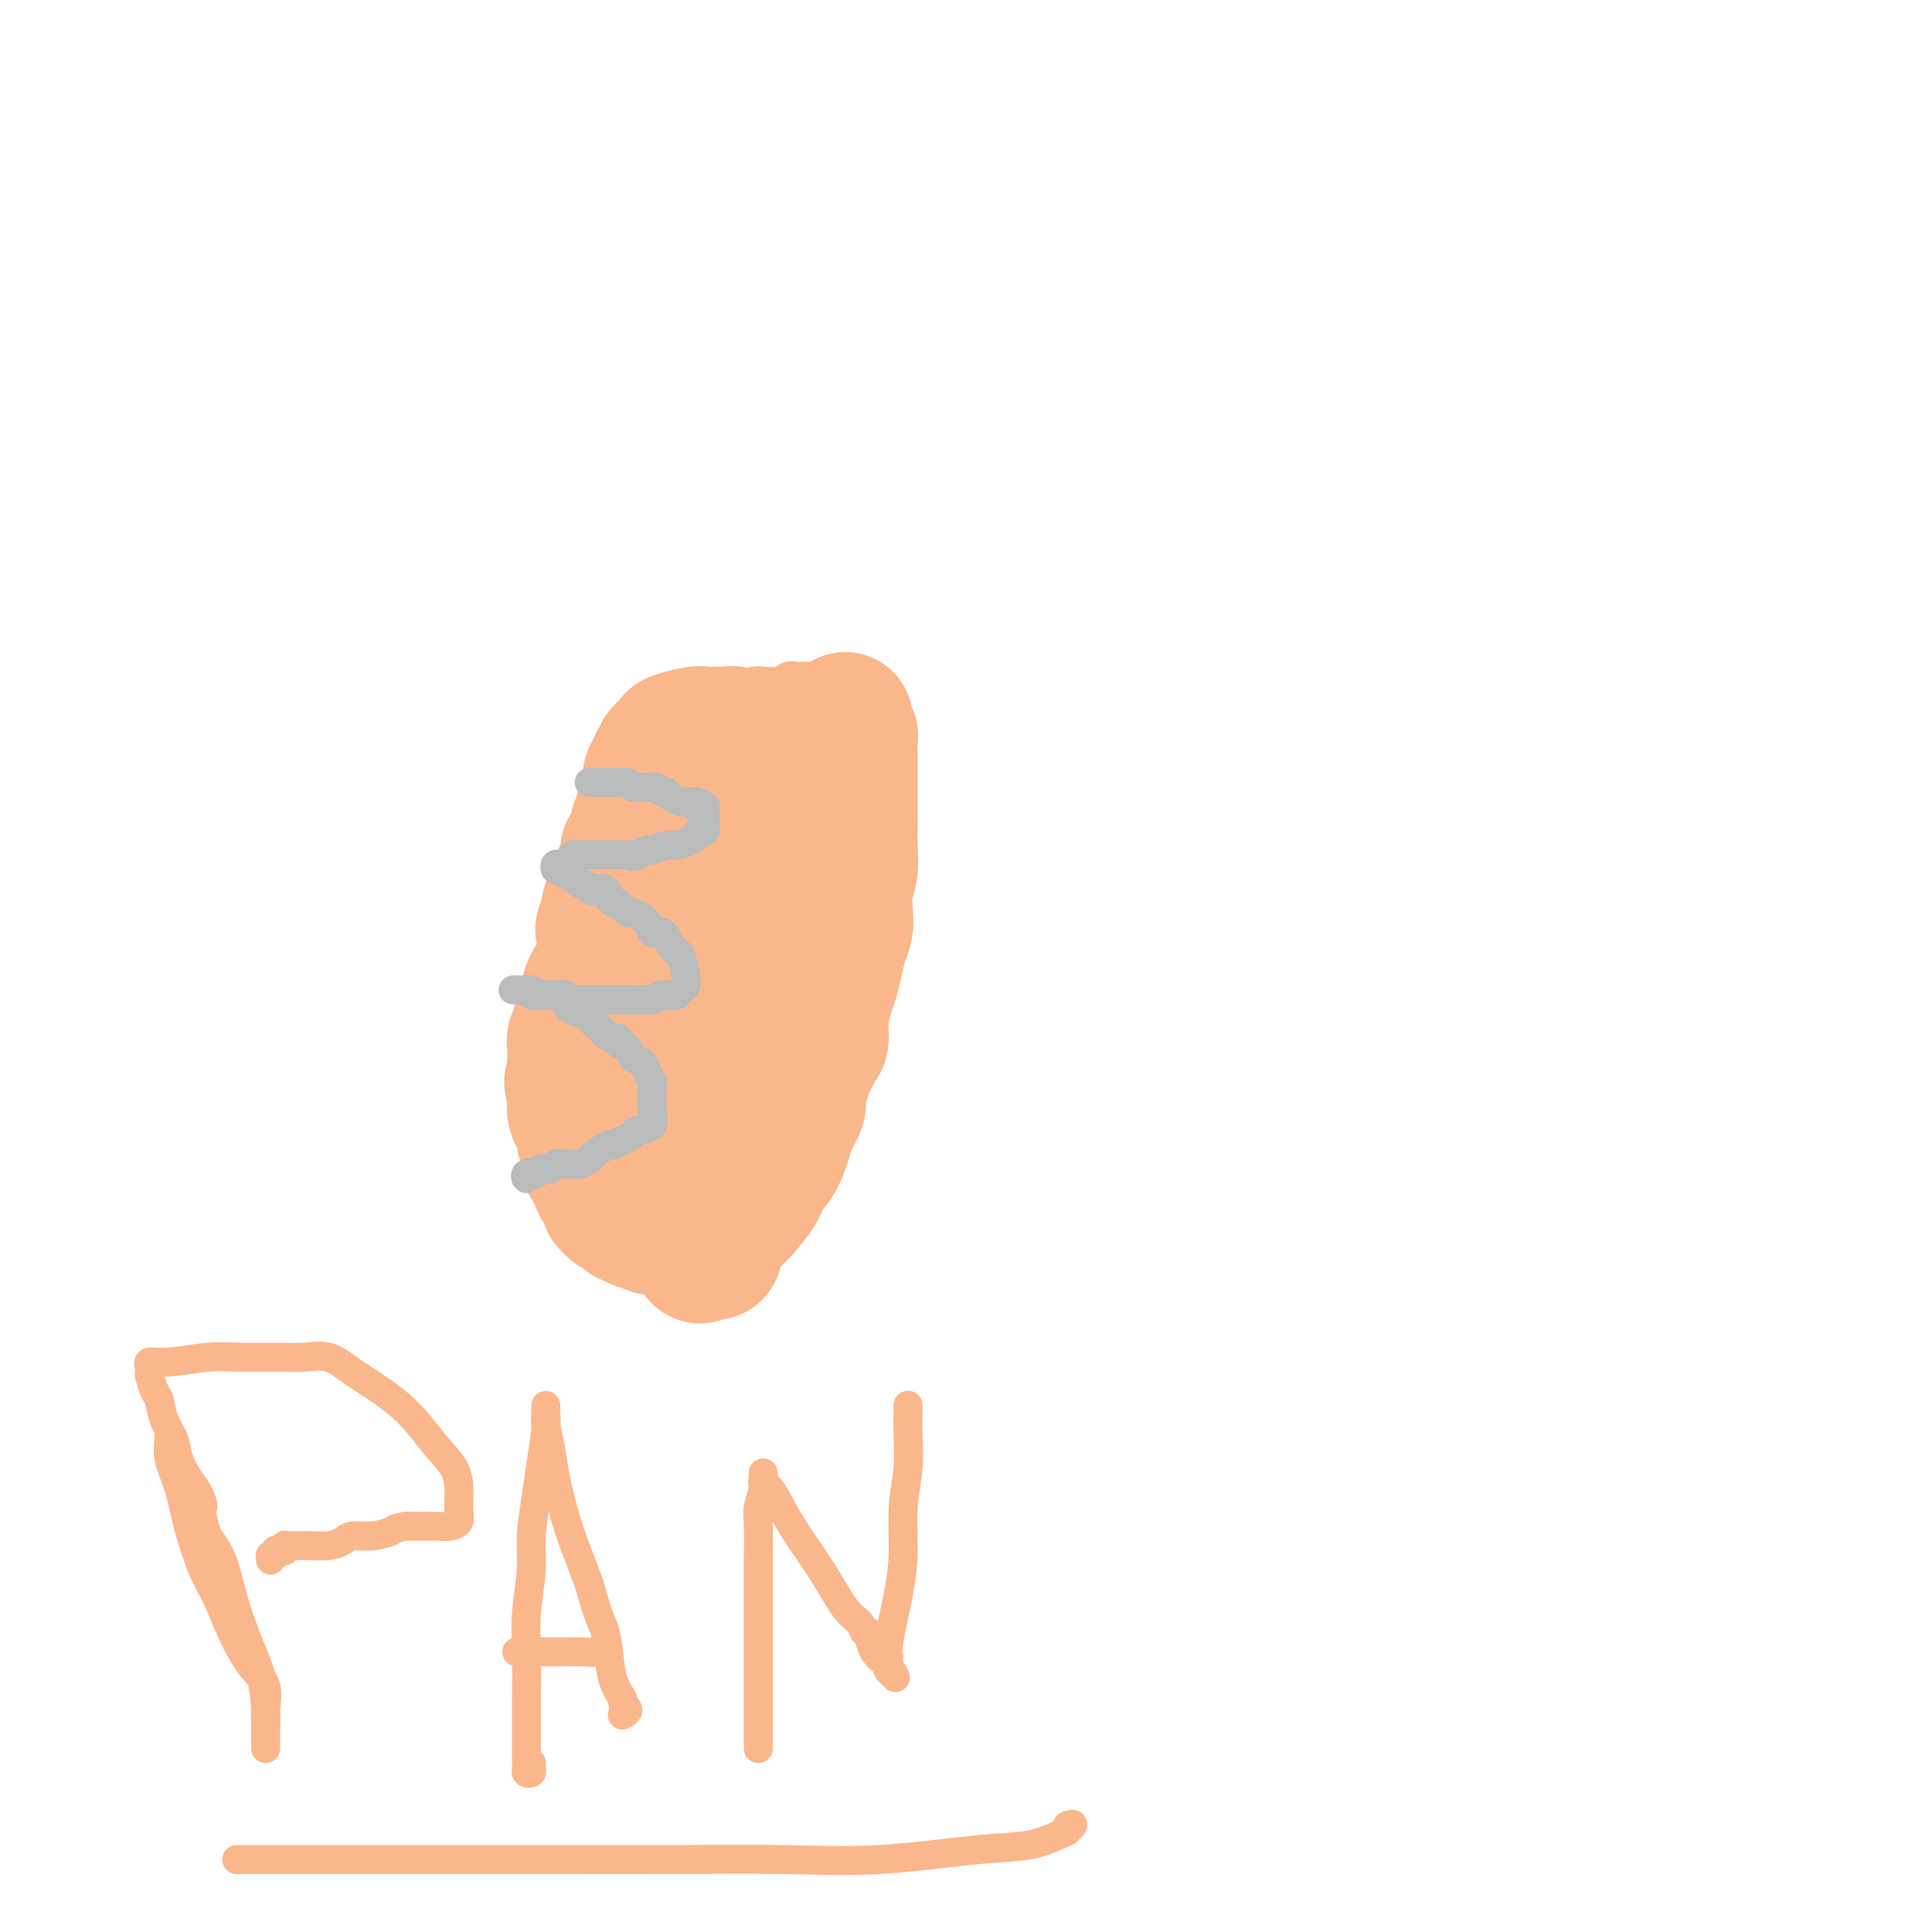 <svg viewBox='0 0 400 400' version='1.1' xmlns='http://www.w3.org/2000/svg' xmlns:xlink='http://www.w3.org/1999/xlink'><g fill='none' stroke='#FBB78C' stroke-width='4' stroke-linecap='round' stroke-linejoin='round'><path d='M119,219c-0.000,-0.331 -0.000,-0.662 0,-1c0.000,-0.338 0.000,-0.682 0,-1c-0.000,-0.318 -0.000,-0.610 0,-1c0.000,-0.390 0.000,-0.878 0,-1c-0.000,-0.122 -0.000,0.122 0,0c0.000,-0.122 0.000,-0.610 0,-1c-0.000,-0.390 -0.000,-0.681 0,-1c0.000,-0.319 0.000,-0.667 0,-1c-0.000,-0.333 -0.000,-0.653 0,-1c0.000,-0.347 0.000,-0.722 0,-1c-0.000,-0.278 -0.000,-0.460 0,-1c0.000,-0.540 0.000,-1.439 0,-2c-0.000,-0.561 -0.000,-0.783 0,-1c0.000,-0.217 0.000,-0.429 0,-1c-0.000,-0.571 -0.001,-1.500 0,-2c0.001,-0.500 0.003,-0.570 0,-1c-0.003,-0.430 -0.011,-1.218 0,-2c0.011,-0.782 0.041,-1.557 0,-2c-0.041,-0.443 -0.155,-0.555 0,-1c0.155,-0.445 0.577,-1.222 1,-2'/><path d='M120,195c0.152,-4.135 0.030,-2.474 0,-2c-0.030,0.474 0.030,-0.239 0,-1c-0.030,-0.761 -0.152,-1.570 0,-2c0.152,-0.430 0.577,-0.482 1,-1c0.423,-0.518 0.844,-1.501 1,-2c0.156,-0.499 0.046,-0.515 0,-1c-0.046,-0.485 -0.027,-1.438 0,-2c0.027,-0.562 0.064,-0.732 0,-1c-0.064,-0.268 -0.228,-0.634 0,-1c0.228,-0.366 0.848,-0.732 1,-1c0.152,-0.268 -0.166,-0.438 0,-1c0.166,-0.562 0.815,-1.516 1,-2c0.185,-0.484 -0.094,-0.498 0,-1c0.094,-0.502 0.560,-1.492 1,-2c0.440,-0.508 0.853,-0.535 1,-1c0.147,-0.465 0.027,-1.368 0,-2c-0.027,-0.632 0.038,-0.993 0,-1c-0.038,-0.007 -0.179,0.339 0,0c0.179,-0.339 0.677,-1.365 1,-2c0.323,-0.635 0.471,-0.881 1,-2c0.529,-1.119 1.438,-3.113 2,-4c0.562,-0.887 0.776,-0.669 1,-1c0.224,-0.331 0.459,-1.211 1,-2c0.541,-0.789 1.388,-1.488 2,-2c0.612,-0.512 0.990,-0.836 1,-1c0.010,-0.164 -0.348,-0.167 0,-1c0.348,-0.833 1.403,-2.497 2,-3c0.597,-0.503 0.737,0.154 1,0c0.263,-0.154 0.648,-1.118 1,-2c0.352,-0.882 0.672,-1.680 1,-2c0.328,-0.320 0.664,-0.160 1,0'/><path d='M141,149c2.705,-3.813 1.968,-2.346 2,-2c0.032,0.346 0.834,-0.429 1,-1c0.166,-0.571 -0.304,-0.940 0,-1c0.304,-0.060 1.382,0.188 2,0c0.618,-0.188 0.774,-0.810 1,-1c0.226,-0.190 0.521,0.054 1,0c0.479,-0.054 1.143,-0.406 2,-1c0.857,-0.594 1.906,-1.431 3,-2c1.094,-0.569 2.233,-0.870 3,-1c0.767,-0.130 1.161,-0.087 2,0c0.839,0.087 2.123,0.220 3,0c0.877,-0.220 1.348,-0.791 2,-1c0.652,-0.209 1.484,-0.056 2,0c0.516,0.056 0.716,0.015 1,0c0.284,-0.015 0.652,-0.005 1,0c0.348,0.005 0.674,0.006 1,0c0.326,-0.006 0.651,-0.017 1,0c0.349,0.017 0.724,0.064 1,0c0.276,-0.064 0.455,-0.238 1,0c0.545,0.238 1.455,0.890 2,1c0.545,0.110 0.723,-0.321 1,0c0.277,0.321 0.652,1.396 1,2c0.348,0.604 0.668,0.739 1,1c0.332,0.261 0.677,0.647 1,1c0.323,0.353 0.623,0.672 1,1c0.377,0.328 0.832,0.664 1,1c0.168,0.336 0.048,0.673 0,1c-0.048,0.327 -0.023,0.644 0,1c0.023,0.356 0.045,0.750 0,1c-0.045,0.250 -0.156,0.357 0,1c0.156,0.643 0.578,1.821 1,3'/><path d='M180,153c0.321,1.570 0.125,1.494 0,2c-0.125,0.506 -0.177,1.594 0,2c0.177,0.406 0.583,0.129 1,1c0.417,0.871 0.844,2.889 1,4c0.156,1.111 0.042,1.313 0,2c-0.042,0.687 -0.011,1.857 0,3c0.011,1.143 0.003,2.259 0,3c-0.003,0.741 -0.001,1.106 0,2c0.001,0.894 0.000,2.319 0,3c-0.000,0.681 -0.000,0.620 0,1c0.000,0.380 0.000,1.200 0,2c-0.000,0.800 -0.000,1.579 0,2c0.000,0.421 0.001,0.484 0,1c-0.001,0.516 -0.004,1.484 0,2c0.004,0.516 0.016,0.579 0,1c-0.016,0.421 -0.061,1.201 0,2c0.061,0.799 0.228,1.618 0,2c-0.228,0.382 -0.849,0.329 -1,1c-0.151,0.671 0.170,2.067 0,3c-0.170,0.933 -0.831,1.403 -1,2c-0.169,0.597 0.153,1.319 0,2c-0.153,0.681 -0.781,1.320 -1,2c-0.219,0.680 -0.030,1.403 0,2c0.030,0.597 -0.100,1.070 0,2c0.100,0.930 0.429,2.318 0,3c-0.429,0.682 -1.617,0.658 -2,1c-0.383,0.342 0.038,1.050 0,2c-0.038,0.950 -0.536,2.141 -1,3c-0.464,0.859 -0.894,1.385 -1,2c-0.106,0.615 0.113,1.319 0,2c-0.113,0.681 -0.556,1.341 -1,2'/><path d='M174,217c-1.205,4.926 -0.216,2.741 0,2c0.216,-0.741 -0.341,-0.039 -1,1c-0.659,1.039 -1.419,2.414 -2,3c-0.581,0.586 -0.982,0.383 -1,1c-0.018,0.617 0.346,2.052 0,3c-0.346,0.948 -1.401,1.408 -2,2c-0.599,0.592 -0.742,1.318 -1,2c-0.258,0.682 -0.633,1.322 -1,2c-0.367,0.678 -0.727,1.394 -1,2c-0.273,0.606 -0.458,1.103 -1,2c-0.542,0.897 -1.441,2.195 -2,3c-0.559,0.805 -0.777,1.119 -1,2c-0.223,0.881 -0.450,2.331 -1,3c-0.550,0.669 -1.422,0.557 -2,1c-0.578,0.443 -0.862,1.442 -1,2c-0.138,0.558 -0.131,0.674 0,1c0.131,0.326 0.386,0.861 0,1c-0.386,0.139 -1.413,-0.118 -2,0c-0.587,0.118 -0.735,0.610 -1,1c-0.265,0.390 -0.648,0.679 -1,1c-0.352,0.321 -0.673,0.673 -1,1c-0.327,0.327 -0.661,0.627 -1,1c-0.339,0.373 -0.685,0.817 -1,1c-0.315,0.183 -0.600,0.106 -1,0c-0.400,-0.106 -0.913,-0.240 -1,0c-0.087,0.240 0.254,0.852 0,1c-0.254,0.148 -1.104,-0.170 -2,0c-0.896,0.170 -1.838,0.829 -2,1c-0.162,0.171 0.456,-0.146 0,0c-0.456,0.146 -1.988,0.756 -3,1c-1.012,0.244 -1.506,0.122 -2,0'/><path d='M139,258c-1.979,0.845 -0.925,0.959 -1,1c-0.075,0.041 -1.277,0.011 -2,0c-0.723,-0.011 -0.967,-0.003 -1,0c-0.033,0.003 0.146,0.001 0,0c-0.146,-0.001 -0.618,0.001 -1,0c-0.382,-0.001 -0.675,-0.003 -1,0c-0.325,0.003 -0.682,0.013 -1,0c-0.318,-0.013 -0.596,-0.050 -1,0c-0.404,0.050 -0.935,0.185 -1,0c-0.065,-0.185 0.336,-0.690 0,-1c-0.336,-0.310 -1.409,-0.426 -2,-1c-0.591,-0.574 -0.701,-1.607 -1,-2c-0.299,-0.393 -0.787,-0.146 -1,0c-0.213,0.146 -0.151,0.192 0,0c0.151,-0.192 0.391,-0.621 0,-1c-0.391,-0.379 -1.414,-0.708 -2,-1c-0.586,-0.292 -0.735,-0.548 -1,-1c-0.265,-0.452 -0.645,-1.099 -1,-2c-0.355,-0.901 -0.684,-2.055 -1,-3c-0.316,-0.945 -0.620,-1.681 -1,-2c-0.380,-0.319 -0.838,-0.222 -1,-1c-0.162,-0.778 -0.029,-2.432 0,-3c0.029,-0.568 -0.045,-0.049 0,0c0.045,0.049 0.208,-0.372 0,-1c-0.208,-0.628 -0.788,-1.464 -1,-2c-0.212,-0.536 -0.057,-0.773 0,-1c0.057,-0.227 0.015,-0.446 0,-1c-0.015,-0.554 -0.004,-1.444 0,-2c0.004,-0.556 0.002,-0.778 0,-1'/><path d='M118,233c-1.155,-3.267 -1.041,-1.435 -1,-1c0.041,0.435 0.011,-0.526 0,-1c-0.011,-0.474 -0.003,-0.460 0,-1c0.003,-0.540 0.001,-1.635 0,-2c-0.001,-0.365 -0.000,0.000 0,0c0.000,-0.000 0.000,-0.366 0,-1c-0.000,-0.634 -0.000,-1.536 0,-2c0.000,-0.464 0.000,-0.491 0,-1c-0.000,-0.509 0.000,-1.500 0,-2c-0.000,-0.500 -0.000,-0.508 0,-1c0.000,-0.492 0.000,-1.469 0,-2c-0.000,-0.531 -0.000,-0.615 0,-1c0.000,-0.385 0.001,-1.072 0,-2c-0.001,-0.928 -0.004,-2.098 0,-3c0.004,-0.902 0.015,-1.537 0,-2c-0.015,-0.463 -0.057,-0.754 0,-1c0.057,-0.246 0.211,-0.446 0,-1c-0.211,-0.554 -0.789,-1.461 -1,-2c-0.211,-0.539 -0.057,-0.708 0,-1c0.057,-0.292 0.015,-0.705 0,-1c-0.015,-0.295 -0.004,-0.471 0,-1c0.004,-0.529 0.001,-1.412 0,-2c-0.001,-0.588 -0.000,-0.882 0,-1c0.000,-0.118 0.000,-0.059 0,0'/><path d='M130,162c-0.089,0.000 -0.179,0.000 0,0c0.179,0.000 0.626,0.000 1,0c0.374,0.000 0.674,0.000 1,0c0.326,0.000 0.679,0.000 1,0c0.321,0.000 0.611,0.000 1,0c0.389,0.000 0.877,0.000 1,0c0.123,0.000 -0.121,0.000 0,0c0.121,0.000 0.606,0.000 1,0c0.394,0.000 0.697,0.000 1,0c0.303,0.000 0.606,0.000 1,0c0.394,0.000 0.879,0.000 1,0c0.121,0.000 -0.122,0.000 0,0c0.122,0.000 0.610,-0.000 1,0c0.390,0.000 0.682,0.000 1,0c0.318,0.000 0.662,0.000 1,0c0.338,0.000 0.669,0.000 1,0'/><path d='M143,162c2.233,0.001 1.315,0.004 1,0c-0.315,-0.004 -0.028,-0.016 0,0c0.028,0.016 -0.202,0.060 0,0c0.202,-0.060 0.838,-0.224 1,0c0.162,0.224 -0.150,0.834 0,1c0.150,0.166 0.763,-0.114 1,0c0.237,0.114 0.100,0.623 0,1c-0.100,0.377 -0.163,0.623 0,1c0.163,0.377 0.550,0.886 1,1c0.450,0.114 0.962,-0.167 1,0c0.038,0.167 -0.397,0.780 0,1c0.397,0.220 1.626,0.045 2,0c0.374,-0.045 -0.107,0.040 0,0c0.107,-0.040 0.802,-0.207 1,0c0.198,0.207 -0.101,0.786 0,1c0.101,0.214 0.600,0.061 1,0c0.400,-0.061 0.700,-0.031 1,0'/><path d='M153,168c1.483,0.944 0.191,0.304 0,0c-0.191,-0.304 0.718,-0.274 1,0c0.282,0.274 -0.064,0.790 0,1c0.064,0.210 0.539,0.113 1,0c0.461,-0.113 0.908,-0.241 1,0c0.092,0.241 -0.172,0.852 0,1c0.172,0.148 0.780,-0.168 1,0c0.220,0.168 0.054,0.818 0,1c-0.054,0.182 0.006,-0.105 0,0c-0.006,0.105 -0.078,0.603 0,1c0.078,0.397 0.305,0.694 0,1c-0.305,0.306 -1.141,0.622 -2,1c-0.859,0.378 -1.739,0.820 -2,1c-0.261,0.180 0.098,0.100 0,0c-0.098,-0.100 -0.653,-0.219 -1,0c-0.347,0.219 -0.487,0.776 -1,1c-0.513,0.224 -1.400,0.115 -2,0c-0.600,-0.115 -0.913,-0.237 -1,0c-0.087,0.237 0.054,0.833 0,1c-0.054,0.167 -0.301,-0.095 -1,0c-0.699,0.095 -1.849,0.548 -3,1'/><path d='M144,178c-1.903,0.928 -0.160,0.249 0,0c0.160,-0.249 -1.263,-0.067 -2,0c-0.737,0.067 -0.789,0.018 -1,0c-0.211,-0.018 -0.581,-0.005 -1,0c-0.419,0.005 -0.885,0.001 -1,0c-0.115,-0.001 0.123,-0.000 0,0c-0.123,0.000 -0.605,0.000 -1,0c-0.395,-0.000 -0.701,-0.000 -1,0c-0.299,0.000 -0.591,0.000 -1,0c-0.409,-0.000 -0.935,-0.000 -1,0c-0.065,0.000 0.333,0.000 0,0c-0.333,-0.000 -1.395,-0.000 -2,0c-0.605,0.000 -0.754,0.000 -1,0c-0.246,-0.000 -0.591,-0.000 -1,0c-0.409,0.000 -0.883,0.000 -1,0c-0.117,-0.000 0.123,-0.000 0,0c-0.123,0.000 -0.607,0.000 -1,0c-0.393,-0.000 -0.693,-0.000 -1,0c-0.307,0.000 -0.621,0.000 -1,0c-0.379,-0.000 -0.823,-0.000 -1,0c-0.177,0.000 -0.089,0.000 0,0'/><path d='M126,178c-3.000,0.000 -1.500,0.000 0,0'/><path d='M122,193c0.331,-0.000 0.662,-0.000 1,0c0.338,0.000 0.682,0.000 1,0c0.318,-0.000 0.610,-0.000 1,0c0.390,0.000 0.878,0.000 1,0c0.122,-0.000 -0.121,-0.001 0,0c0.121,0.001 0.606,0.004 1,0c0.394,-0.004 0.697,-0.015 1,0c0.303,0.015 0.606,0.057 1,0c0.394,-0.057 0.879,-0.211 1,0c0.121,0.211 -0.123,0.788 0,1c0.123,0.212 0.611,0.061 1,0c0.389,-0.061 0.677,-0.030 1,0c0.323,0.030 0.680,0.061 1,0c0.320,-0.061 0.601,-0.212 1,0c0.399,0.212 0.915,0.788 1,1c0.085,0.212 -0.261,0.061 0,0c0.261,-0.061 1.131,-0.030 2,0'/><path d='M137,195c2.479,0.762 1.176,1.668 1,2c-0.176,0.332 0.775,0.089 1,0c0.225,-0.089 -0.276,-0.025 0,0c0.276,0.025 1.328,0.010 2,0c0.672,-0.010 0.965,-0.014 1,0c0.035,0.014 -0.188,0.047 0,0c0.188,-0.047 0.786,-0.172 1,0c0.214,0.172 0.044,0.643 0,1c-0.044,0.357 0.040,0.602 0,1c-0.040,0.398 -0.203,0.951 0,1c0.203,0.049 0.773,-0.405 1,0c0.227,0.405 0.112,1.668 0,2c-0.112,0.332 -0.223,-0.266 0,0c0.223,0.266 0.778,1.395 1,2c0.222,0.605 0.112,0.687 0,1c-0.112,0.313 -0.226,0.857 0,1c0.226,0.143 0.793,-0.117 1,0c0.207,0.117 0.053,0.609 0,1c-0.053,0.391 -0.004,0.679 0,1c0.004,0.321 -0.037,0.674 0,1c0.037,0.326 0.151,0.623 0,1c-0.151,0.377 -0.566,0.832 -1,1c-0.434,0.168 -0.886,0.049 -1,0c-0.114,-0.049 0.110,-0.027 0,0c-0.110,0.027 -0.554,0.060 -1,0c-0.446,-0.060 -0.894,-0.212 -1,0c-0.106,0.212 0.129,0.789 0,1c-0.129,0.211 -0.622,0.057 -1,0c-0.378,-0.057 -0.640,-0.015 -1,0c-0.360,0.015 -0.817,0.004 -1,0c-0.183,-0.004 -0.091,-0.002 0,0'/><path d='M139,212c-1.205,0.774 -0.718,0.207 -1,0c-0.282,-0.207 -1.332,-0.056 -2,0c-0.668,0.056 -0.952,0.015 -1,0c-0.048,-0.015 0.142,-0.004 0,0c-0.142,0.004 -0.615,0.001 -1,0c-0.385,-0.001 -0.680,-0.000 -1,0c-0.320,0.000 -0.663,0.000 -1,0c-0.337,-0.000 -0.668,-0.001 -1,0c-0.332,0.001 -0.666,0.004 -1,0c-0.334,-0.004 -0.667,-0.015 -1,0c-0.333,0.015 -0.667,0.057 -1,0c-0.333,-0.057 -0.666,-0.211 -1,0c-0.334,0.211 -0.668,0.789 -1,1c-0.332,0.211 -0.663,0.057 -1,0c-0.337,-0.057 -0.682,-0.015 -1,0c-0.318,0.015 -0.610,0.004 -1,0c-0.390,-0.004 -0.879,-0.001 -1,0c-0.121,0.001 0.125,0.000 0,0c-0.125,-0.000 -0.621,-0.000 -1,0c-0.379,0.000 -0.640,0.000 -1,0c-0.360,-0.000 -0.817,-0.000 -1,0c-0.183,0.000 -0.091,0.000 0,0'/><path d='M117,231c-0.089,-0.000 -0.179,-0.000 0,0c0.179,0.000 0.626,0.000 1,0c0.374,-0.000 0.674,-0.000 1,0c0.326,0.000 0.678,0.001 1,0c0.322,-0.001 0.615,-0.003 1,0c0.385,0.003 0.863,0.011 1,0c0.137,-0.011 -0.065,-0.041 0,0c0.065,0.041 0.399,0.155 1,0c0.601,-0.155 1.469,-0.577 2,-1c0.531,-0.423 0.723,-0.845 1,-1c0.277,-0.155 0.637,-0.041 1,0c0.363,0.041 0.727,0.011 1,0c0.273,-0.011 0.454,-0.003 1,0c0.546,0.003 1.457,0.001 2,0c0.543,-0.001 0.719,-0.001 1,0c0.281,0.001 0.667,0.004 1,0c0.333,-0.004 0.614,-0.015 1,0c0.386,0.015 0.877,0.057 1,0c0.123,-0.057 -0.122,-0.211 0,0c0.122,0.211 0.610,0.788 1,1c0.390,0.212 0.683,0.061 1,0c0.317,-0.061 0.659,-0.030 1,0'/><path d='M138,230c3.471,0.089 1.648,0.813 1,1c-0.648,0.187 -0.121,-0.161 0,0c0.121,0.161 -0.164,0.830 0,1c0.164,0.170 0.777,-0.161 1,0c0.223,0.161 0.056,0.813 0,1c-0.056,0.187 -0.001,-0.091 0,0c0.001,0.091 -0.051,0.550 0,1c0.051,0.450 0.207,0.890 0,1c-0.207,0.110 -0.776,-0.110 -1,0c-0.224,0.110 -0.101,0.551 0,1c0.101,0.449 0.181,0.908 0,1c-0.181,0.092 -0.622,-0.181 -1,0c-0.378,0.181 -0.693,0.818 -1,1c-0.307,0.182 -0.607,-0.091 -1,0c-0.393,0.091 -0.878,0.546 -1,1c-0.122,0.454 0.119,0.906 0,1c-0.119,0.094 -0.599,-0.171 -1,0c-0.401,0.171 -0.723,0.777 -1,1c-0.277,0.223 -0.508,0.064 -1,0c-0.492,-0.064 -1.246,-0.032 -2,0'/><path d='M130,241c-1.556,1.095 -0.445,0.832 0,1c0.445,0.168 0.225,0.767 0,1c-0.225,0.233 -0.456,0.101 -1,0c-0.544,-0.101 -1.403,-0.172 -2,0c-0.597,0.172 -0.933,0.586 -1,1c-0.067,0.414 0.136,0.829 0,1c-0.136,0.171 -0.610,0.097 -1,0c-0.390,-0.097 -0.696,-0.219 -1,0c-0.304,0.219 -0.606,0.777 -1,1c-0.394,0.223 -0.879,0.111 -1,0c-0.121,-0.111 0.121,-0.222 0,0c-0.121,0.222 -0.607,0.778 -1,1c-0.393,0.222 -0.693,0.111 -1,0c-0.307,-0.111 -0.621,-0.222 -1,0c-0.379,0.222 -0.823,0.778 -1,1c-0.177,0.222 -0.089,0.111 0,0'/></g>
<g fill='none' stroke='#FBB78C' stroke-width='28' stroke-linecap='round' stroke-linejoin='round'><path d='M144,153c-0.089,-0.113 -0.177,-0.226 0,0c0.177,0.226 0.621,0.793 1,1c0.379,0.207 0.693,0.056 1,0c0.307,-0.056 0.607,-0.015 1,0c0.393,0.015 0.879,0.004 1,0c0.121,-0.004 -0.122,-0.001 0,0c0.122,0.001 0.611,0.000 1,0c0.389,-0.000 0.679,-0.000 1,0c0.321,0.000 0.674,0.000 1,0c0.326,-0.000 0.626,-0.000 1,0c0.374,0.000 0.821,0.000 1,0c0.179,-0.000 0.089,-0.000 0,0'/><path d='M153,154c1.570,0.155 0.994,0.041 1,0c0.006,-0.041 0.593,-0.010 1,0c0.407,0.010 0.634,-0.001 1,0c0.366,0.001 0.872,0.014 1,0c0.128,-0.014 -0.121,-0.056 0,0c0.121,0.056 0.611,0.211 1,0c0.389,-0.211 0.678,-0.788 1,-1c0.322,-0.212 0.678,-0.058 1,0c0.322,0.058 0.611,0.019 1,0c0.389,-0.019 0.877,-0.020 1,0c0.123,0.020 -0.121,0.061 0,0c0.121,-0.061 0.607,-0.224 1,0c0.393,0.224 0.693,0.834 1,1c0.307,0.166 0.621,-0.113 1,0c0.379,0.113 0.823,0.618 1,1c0.177,0.382 0.086,0.641 0,1c-0.086,0.359 -0.167,0.817 0,1c0.167,0.183 0.584,0.092 1,0'/><path d='M167,157c0.725,0.858 0.037,1.003 0,1c-0.037,-0.003 0.579,-0.155 1,0c0.421,0.155 0.649,0.615 1,1c0.351,0.385 0.826,0.695 1,1c0.174,0.305 0.045,0.607 0,1c-0.045,0.393 -0.008,0.879 0,1c0.008,0.121 -0.013,-0.122 0,0c0.013,0.122 0.060,0.610 0,1c-0.060,0.390 -0.226,0.682 0,1c0.226,0.318 0.845,0.662 1,1c0.155,0.338 -0.155,0.672 0,1c0.155,0.328 0.773,0.651 1,1c0.227,0.349 0.061,0.723 0,1c-0.061,0.277 -0.016,0.455 0,1c0.016,0.545 0.004,1.455 0,2c-0.004,0.545 -0.001,0.723 0,1c0.001,0.277 0.000,0.652 0,1c-0.000,0.348 -0.000,0.669 0,1c0.000,0.331 0.000,0.671 0,1c-0.000,0.329 -0.000,0.648 0,1c0.000,0.352 0.000,0.738 0,1c-0.000,0.262 -0.000,0.399 0,1c0.000,0.601 0.001,1.667 0,2c-0.001,0.333 -0.004,-0.065 0,0c0.004,0.065 0.015,0.595 0,1c-0.015,0.405 -0.056,0.686 0,1c0.056,0.314 0.207,0.661 0,1c-0.207,0.339 -0.774,0.668 -1,1c-0.226,0.332 -0.113,0.666 0,1'/><path d='M171,185c-0.382,3.039 -0.839,2.138 -1,2c-0.161,-0.138 -0.028,0.489 0,1c0.028,0.511 -0.048,0.906 0,1c0.048,0.094 0.220,-0.114 0,0c-0.220,0.114 -0.833,0.551 -1,1c-0.167,0.449 0.113,0.909 0,1c-0.113,0.091 -0.618,-0.186 -1,0c-0.382,0.186 -0.642,0.834 -1,1c-0.358,0.166 -0.816,-0.152 -1,0c-0.184,0.152 -0.095,0.773 0,1c0.095,0.227 0.194,0.061 0,0c-0.194,-0.061 -0.682,-0.016 -1,0c-0.318,0.016 -0.466,0.004 -1,0c-0.534,-0.004 -1.452,-0.001 -2,0c-0.548,0.001 -0.724,0.000 -1,0c-0.276,-0.000 -0.651,-0.000 -1,0c-0.349,0.000 -0.671,0.000 -1,0c-0.329,-0.000 -0.664,-0.000 -1,0'/><path d='M158,193c-1.941,0.309 -1.293,0.083 -1,0c0.293,-0.083 0.232,-0.022 0,0c-0.232,0.022 -0.636,0.006 -1,0c-0.364,-0.006 -0.689,-0.002 -1,0c-0.311,0.002 -0.608,0.000 -1,0c-0.392,-0.000 -0.879,-0.000 -1,0c-0.121,0.000 0.122,0.000 0,0c-0.122,-0.000 -0.610,-0.000 -1,0c-0.390,0.000 -0.682,0.000 -1,0c-0.318,-0.000 -0.663,-0.000 -1,0c-0.337,0.000 -0.668,0.000 -1,0c-0.332,-0.000 -0.667,-0.000 -1,0c-0.333,0.000 -0.664,0.000 -1,0c-0.336,-0.000 -0.679,-0.000 -1,0c-0.321,0.000 -0.622,0.000 -1,0c-0.378,-0.000 -0.835,-0.000 -1,0c-0.165,0.000 -0.038,0.000 0,0c0.038,-0.000 -0.014,-0.000 -1,0c-0.986,0.000 -2.908,0.000 -4,0c-1.092,-0.000 -1.356,-0.000 -2,0c-0.644,0.000 -1.667,0.000 -2,0c-0.333,-0.000 0.026,-0.000 0,0c-0.026,0.000 -0.436,0.000 -1,0c-0.564,0.000 -1.282,0.000 -2,0'/><path d='M132,193c-4.444,0.000 -2.553,0.001 -2,0c0.553,-0.001 -0.231,-0.004 -1,0c-0.769,0.004 -1.523,0.015 -2,0c-0.477,-0.015 -0.678,-0.056 -1,0c-0.322,0.056 -0.766,0.207 -1,0c-0.234,-0.207 -0.258,-0.774 0,-1c0.258,-0.226 0.797,-0.112 1,0c0.203,0.112 0.070,0.222 0,0c-0.070,-0.222 -0.079,-0.778 0,-1c0.079,-0.222 0.245,-0.112 1,0c0.755,0.112 2.101,0.226 3,0c0.899,-0.226 1.353,-0.793 2,-1c0.647,-0.207 1.488,-0.056 2,0c0.512,0.056 0.696,0.015 1,0c0.304,-0.015 0.728,-0.004 1,0c0.272,0.004 0.390,0.001 1,0c0.610,-0.001 1.710,-0.000 2,0c0.290,0.000 -0.230,0.000 0,0c0.230,-0.000 1.208,-0.000 2,0c0.792,0.000 1.396,0.000 2,0'/><path d='M143,190c2.869,-0.464 1.542,-0.124 1,0c-0.542,0.124 -0.300,0.033 0,0c0.300,-0.033 0.657,-0.009 1,0c0.343,0.009 0.670,0.003 1,0c0.330,-0.003 0.661,-0.005 1,0c0.339,0.005 0.686,0.015 1,0c0.314,-0.015 0.594,-0.057 1,0c0.406,0.057 0.939,0.211 1,0c0.061,-0.211 -0.349,-0.789 0,-1c0.349,-0.211 1.456,-0.057 2,0c0.544,0.057 0.523,0.015 1,0c0.477,-0.015 1.451,-0.004 2,0c0.549,0.004 0.672,0.001 1,0c0.328,-0.001 0.863,-0.000 1,0c0.137,0.000 -0.122,-0.001 0,0c0.122,0.001 0.625,0.003 1,0c0.375,-0.003 0.621,-0.011 1,0c0.379,0.011 0.890,0.041 1,0c0.110,-0.041 -0.181,-0.152 0,0c0.181,0.152 0.833,0.565 1,1c0.167,0.435 -0.151,0.890 0,1c0.151,0.110 0.771,-0.124 1,0c0.229,0.124 0.065,0.607 0,1c-0.065,0.393 -0.033,0.697 0,1'/><path d='M162,193c0.841,0.575 0.944,0.013 1,0c0.056,-0.013 0.067,0.522 0,1c-0.067,0.478 -0.210,0.897 0,1c0.210,0.103 0.773,-0.112 1,0c0.227,0.112 0.117,0.551 0,1c-0.117,0.449 -0.242,0.908 0,1c0.242,0.092 0.849,-0.183 1,0c0.151,0.183 -0.156,0.824 0,1c0.156,0.176 0.774,-0.111 1,0c0.226,0.111 0.061,0.622 0,1c-0.061,0.378 -0.016,0.622 0,1c0.016,0.378 0.004,0.889 0,1c-0.004,0.111 -0.001,-0.177 0,0c0.001,0.177 0.000,0.821 0,1c-0.000,0.179 -0.000,-0.106 0,0c0.000,0.106 0.000,0.602 0,1c-0.000,0.398 -0.000,0.698 0,1c0.000,0.302 0.000,0.606 0,1c-0.000,0.394 -0.000,0.879 0,1c0.000,0.121 0.000,-0.123 0,0c-0.000,0.123 -0.000,0.611 0,1c0.000,0.389 0.000,0.678 0,1c-0.000,0.322 -0.000,0.677 0,1c0.000,0.323 0.000,0.612 0,1c-0.000,0.388 -0.000,0.874 0,1c0.000,0.126 0.000,-0.107 0,0c-0.000,0.107 -0.000,0.553 0,1'/><path d='M166,212c0.619,3.324 0.166,2.134 0,2c-0.166,-0.134 -0.044,0.787 0,1c0.044,0.213 0.009,-0.284 0,0c-0.009,0.284 0.009,1.348 0,2c-0.009,0.652 -0.044,0.893 0,1c0.044,0.107 0.167,0.081 0,0c-0.167,-0.081 -0.623,-0.218 -1,0c-0.377,0.218 -0.675,0.790 -1,1c-0.325,0.210 -0.679,0.056 -1,0c-0.321,-0.056 -0.611,-0.015 -1,0c-0.389,0.015 -0.877,0.004 -1,0c-0.123,-0.004 0.121,-0.001 0,0c-0.121,0.001 -0.606,0.000 -1,0c-0.394,-0.000 -0.697,0.000 -1,0c-0.303,-0.000 -0.606,-0.001 -1,0c-0.394,0.001 -0.879,0.004 -1,0c-0.121,-0.004 0.122,-0.015 0,0c-0.122,0.015 -0.610,0.056 -1,0c-0.390,-0.056 -0.682,-0.207 -1,0c-0.318,0.207 -0.662,0.774 -1,1c-0.338,0.226 -0.669,0.113 -1,0'/><path d='M153,220c-1.964,0.531 -0.373,0.859 0,1c0.373,0.141 -0.473,0.094 -1,0c-0.527,-0.094 -0.734,-0.237 -1,0c-0.266,0.237 -0.591,0.852 -1,1c-0.409,0.148 -0.901,-0.171 -1,0c-0.099,0.171 0.195,0.830 0,1c-0.195,0.170 -0.879,-0.151 -1,0c-0.121,0.151 0.319,0.772 0,1c-0.319,0.228 -1.399,0.061 -2,0c-0.601,-0.061 -0.724,-0.016 -1,0c-0.276,0.016 -0.704,0.004 -1,0c-0.296,-0.004 -0.461,-0.001 -1,0c-0.539,0.001 -1.454,0.000 -2,0c-0.546,-0.000 -0.724,-0.000 -1,0c-0.276,0.000 -0.651,0.000 -1,0c-0.349,-0.000 -0.674,-0.000 -1,0c-0.326,0.000 -0.655,0.000 -1,0c-0.345,-0.000 -0.706,-0.000 -1,0c-0.294,0.000 -0.520,0.000 -1,0c-0.480,-0.000 -1.215,-0.000 -2,0c-0.785,0.000 -1.621,0.000 -2,0c-0.379,-0.000 -0.301,-0.000 -1,0c-0.699,0.000 -2.176,0.000 -3,0c-0.824,-0.000 -0.994,-0.000 -1,0c-0.006,0.000 0.153,0.000 0,0c-0.153,-0.000 -0.619,-0.000 -1,0c-0.381,0.000 -0.677,0.000 -1,0c-0.323,-0.000 -0.674,-0.000 -1,0c-0.326,0.000 -0.626,0.000 -1,0c-0.374,-0.000 -0.821,-0.000 -1,0c-0.179,0.000 -0.089,0.000 0,0'/><path d='M121,224c-4.463,0.003 -2.119,0.009 -1,0c1.119,-0.009 1.013,-0.034 1,0c-0.013,0.034 0.068,0.127 1,0c0.932,-0.127 2.715,-0.476 4,-1c1.285,-0.524 2.070,-1.225 3,-2c0.930,-0.775 2.004,-1.626 3,-2c0.996,-0.374 1.913,-0.271 3,-1c1.087,-0.729 2.344,-2.289 3,-3c0.656,-0.711 0.712,-0.574 1,-1c0.288,-0.426 0.807,-1.415 1,-2c0.193,-0.585 0.059,-0.764 0,-1c-0.059,-0.236 -0.043,-0.527 0,-1c0.043,-0.473 0.113,-1.126 0,-2c-0.113,-0.874 -0.407,-1.969 -1,-3c-0.593,-1.031 -1.483,-1.998 -2,-3c-0.517,-1.002 -0.661,-2.038 -1,-3c-0.339,-0.962 -0.872,-1.850 -1,-3c-0.128,-1.150 0.149,-2.561 0,-4c-0.149,-1.439 -0.722,-2.905 -1,-5c-0.278,-2.095 -0.259,-4.820 0,-7c0.259,-2.180 0.757,-3.816 1,-6c0.243,-2.184 0.230,-4.915 1,-7c0.770,-2.085 2.323,-3.523 3,-5c0.677,-1.477 0.479,-2.993 1,-4c0.521,-1.007 1.760,-1.503 3,-2'/><path d='M143,156c1.221,-2.094 0.774,-1.829 1,-2c0.226,-0.171 1.124,-0.779 2,-1c0.876,-0.221 1.731,-0.054 2,0c0.269,0.054 -0.047,-0.003 0,0c0.047,0.003 0.459,0.067 1,0c0.541,-0.067 1.213,-0.266 2,0c0.787,0.266 1.691,0.996 2,1c0.309,0.004 0.024,-0.717 0,-1c-0.024,-0.283 0.212,-0.129 0,0c-0.212,0.129 -0.872,0.231 -1,0c-0.128,-0.231 0.278,-0.795 0,-1c-0.278,-0.205 -1.238,-0.052 -2,0c-0.762,0.052 -1.326,0.002 -2,0c-0.674,-0.002 -1.456,0.045 -2,0c-0.544,-0.045 -0.849,-0.181 -2,0c-1.151,0.181 -3.150,0.680 -4,1c-0.850,0.320 -0.553,0.463 -1,1c-0.447,0.537 -1.639,1.470 -2,2c-0.361,0.530 0.109,0.658 0,1c-0.109,0.342 -0.799,0.900 -1,1c-0.201,0.100 0.085,-0.257 0,0c-0.085,0.257 -0.543,1.129 -1,2'/><path d='M135,160c-0.775,1.248 -0.212,0.867 0,1c0.212,0.133 0.072,0.781 0,1c-0.072,0.219 -0.076,0.008 0,0c0.076,-0.008 0.232,0.187 0,1c-0.232,0.813 -0.851,2.245 -1,3c-0.149,0.755 0.171,0.835 0,1c-0.171,0.165 -0.833,0.415 -1,1c-0.167,0.585 0.162,1.504 0,2c-0.162,0.496 -0.814,0.569 -1,1c-0.186,0.431 0.095,1.220 0,2c-0.095,0.780 -0.565,1.552 -1,2c-0.435,0.448 -0.833,0.571 -1,1c-0.167,0.429 -0.101,1.165 0,2c0.101,0.835 0.238,1.768 0,2c-0.238,0.232 -0.851,-0.237 -1,0c-0.149,0.237 0.167,1.181 0,2c-0.167,0.819 -0.815,1.514 -1,2c-0.185,0.486 0.094,0.763 0,1c-0.094,0.237 -0.561,0.436 -1,1c-0.439,0.564 -0.850,1.495 -1,2c-0.150,0.505 -0.041,0.586 0,1c0.041,0.414 0.012,1.161 0,2c-0.012,0.839 -0.007,1.769 0,2c0.007,0.231 0.015,-0.237 0,0c-0.015,0.237 -0.055,1.180 0,2c0.055,0.820 0.204,1.518 0,2c-0.204,0.482 -0.762,0.748 -1,1c-0.238,0.252 -0.157,0.490 0,1c0.157,0.510 0.388,1.291 0,2c-0.388,0.709 -1.397,1.345 -2,2c-0.603,0.655 -0.802,1.327 -1,2'/><path d='M122,205c-2.023,7.092 -0.581,2.324 0,1c0.581,-1.324 0.300,0.798 0,2c-0.300,1.202 -0.620,1.483 -1,2c-0.380,0.517 -0.820,1.268 -1,2c-0.180,0.732 -0.101,1.443 0,2c0.101,0.557 0.223,0.961 0,1c-0.223,0.039 -0.792,-0.285 -1,0c-0.208,0.285 -0.056,1.180 0,2c0.056,0.820 0.015,1.567 0,2c-0.015,0.433 -0.004,0.554 0,1c0.004,0.446 0.001,1.218 0,2c-0.001,0.782 -0.001,1.574 0,2c0.001,0.426 0.003,0.485 0,1c-0.003,0.515 -0.011,1.486 0,2c0.011,0.514 0.042,0.571 0,1c-0.042,0.429 -0.156,1.232 0,2c0.156,0.768 0.581,1.502 1,2c0.419,0.498 0.830,0.758 1,1c0.170,0.242 0.098,0.464 0,1c-0.098,0.536 -0.222,1.386 0,2c0.222,0.614 0.791,0.991 1,1c0.209,0.009 0.059,-0.349 0,0c-0.059,0.349 -0.026,1.407 0,2c0.026,0.593 0.045,0.722 0,1c-0.045,0.278 -0.153,0.704 0,1c0.153,0.296 0.566,0.460 1,1c0.434,0.540 0.890,1.454 1,2c0.110,0.546 -0.124,0.724 0,1c0.124,0.276 0.607,0.650 1,1c0.393,0.350 0.697,0.675 1,1'/><path d='M126,247c1.100,3.101 0.350,1.353 0,1c-0.350,-0.353 -0.300,0.689 0,1c0.300,0.311 0.850,-0.110 1,0c0.150,0.110 -0.099,0.751 0,1c0.099,0.249 0.548,0.105 1,0c0.452,-0.105 0.909,-0.173 1,0c0.091,0.173 -0.183,0.586 0,1c0.183,0.414 0.823,0.829 1,1c0.177,0.171 -0.107,0.099 0,0c0.107,-0.099 0.607,-0.224 1,0c0.393,0.224 0.680,0.796 1,1c0.320,0.204 0.675,0.041 1,0c0.325,-0.041 0.622,0.042 1,0c0.378,-0.042 0.836,-0.207 1,0c0.164,0.207 0.033,0.787 0,1c-0.033,0.213 0.033,0.058 1,0c0.967,-0.058 2.836,-0.018 4,0c1.164,0.018 1.625,0.016 2,0c0.375,-0.016 0.665,-0.045 1,0c0.335,0.045 0.716,0.166 1,0c0.284,-0.166 0.470,-0.617 1,-1c0.530,-0.383 1.403,-0.697 2,-1c0.597,-0.303 0.920,-0.596 1,-1c0.080,-0.404 -0.081,-0.921 0,-1c0.081,-0.079 0.403,0.278 1,0c0.597,-0.278 1.469,-1.190 2,-2c0.531,-0.810 0.720,-1.516 1,-2c0.280,-0.484 0.652,-0.746 1,-2c0.348,-1.254 0.671,-3.501 1,-5c0.329,-1.499 0.665,-2.249 1,-3'/><path d='M155,236c0.862,-2.543 1.015,-2.902 1,-4c-0.015,-1.098 -0.200,-2.935 0,-4c0.200,-1.065 0.786,-1.356 1,-2c0.214,-0.644 0.057,-1.640 0,-3c-0.057,-1.360 -0.015,-3.084 0,-4c0.015,-0.916 0.004,-1.024 0,-2c-0.004,-0.976 -0.001,-2.820 0,-4c0.001,-1.180 0.000,-1.697 0,-3c-0.000,-1.303 -0.000,-3.393 0,-5c0.000,-1.607 0.000,-2.732 0,-4c-0.000,-1.268 -0.000,-2.678 0,-4c0.000,-1.322 0.000,-2.555 0,-4c-0.000,-1.445 -0.000,-3.100 0,-4c0.000,-0.900 0.000,-1.044 0,-2c-0.000,-0.956 -0.000,-2.723 0,-4c0.000,-1.277 0.000,-2.063 0,-3c-0.000,-0.937 -0.000,-2.026 0,-3c0.000,-0.974 0.000,-1.833 0,-3c-0.000,-1.167 -0.000,-2.643 0,-4c0.000,-1.357 0.000,-2.594 0,-4c-0.000,-1.406 -0.000,-2.979 0,-4c0.000,-1.021 0.000,-1.488 0,-2c-0.000,-0.512 -0.000,-1.068 0,-1c0.000,0.068 0.000,0.761 0,1c-0.000,0.239 -0.000,0.026 0,1c0.000,0.974 0.000,3.135 0,5c0.000,1.865 0.000,3.432 0,5'/><path d='M157,171c0.001,3.393 0.004,5.875 0,8c-0.004,2.125 -0.015,3.893 1,6c1.015,2.107 3.057,4.553 4,6c0.943,1.447 0.788,1.893 1,2c0.212,0.107 0.790,-0.127 1,0c0.210,0.127 0.053,0.616 0,1c-0.053,0.384 0.000,0.665 0,1c-0.000,0.335 -0.053,0.724 0,1c0.053,0.276 0.210,0.438 0,1c-0.210,0.562 -0.788,1.524 -1,2c-0.212,0.476 -0.057,0.465 0,1c0.057,0.535 0.015,1.616 0,2c-0.015,0.384 -0.003,0.070 0,0c0.003,-0.070 -0.003,0.103 0,1c0.003,0.897 0.014,2.519 0,3c-0.014,0.481 -0.055,-0.179 0,0c0.055,0.179 0.204,1.196 0,2c-0.204,0.804 -0.762,1.394 -1,2c-0.238,0.606 -0.158,1.228 0,2c0.158,0.772 0.393,1.694 0,3c-0.393,1.306 -1.415,2.997 -2,4c-0.585,1.003 -0.734,1.318 -1,2c-0.266,0.682 -0.649,1.729 -1,3c-0.351,1.271 -0.672,2.765 -1,4c-0.328,1.235 -0.665,2.210 -1,3c-0.335,0.790 -0.667,1.395 -1,2'/><path d='M155,233c-0.958,3.164 0.148,2.073 0,2c-0.148,-0.073 -1.550,0.873 -2,2c-0.450,1.127 0.052,2.437 0,3c-0.052,0.563 -0.659,0.379 -1,1c-0.341,0.621 -0.416,2.046 -1,3c-0.584,0.954 -1.677,1.438 -2,2c-0.323,0.562 0.125,1.201 0,2c-0.125,0.799 -0.822,1.757 -1,2c-0.178,0.243 0.164,-0.229 0,0c-0.164,0.229 -0.832,1.161 -1,2c-0.168,0.839 0.166,1.586 0,2c-0.166,0.414 -0.831,0.494 -1,1c-0.169,0.506 0.157,1.437 0,2c-0.157,0.563 -0.799,0.757 -1,1c-0.201,0.243 0.038,0.536 0,1c-0.038,0.464 -0.354,1.099 0,1c0.354,-0.099 1.378,-0.931 2,-1c0.622,-0.069 0.843,0.624 1,0c0.157,-0.624 0.251,-2.566 1,-4c0.749,-1.434 2.154,-2.360 3,-3c0.846,-0.640 1.133,-0.992 2,-2c0.867,-1.008 2.312,-2.671 3,-4c0.688,-1.329 0.617,-2.325 1,-3c0.383,-0.675 1.218,-1.028 2,-2c0.782,-0.972 1.509,-2.563 2,-4c0.491,-1.437 0.745,-2.718 1,-4'/><path d='M163,233c3.186,-5.099 2.150,-4.348 2,-5c-0.150,-0.652 0.586,-2.707 1,-4c0.414,-1.293 0.506,-1.823 1,-3c0.494,-1.177 1.389,-2.999 2,-4c0.611,-1.001 0.937,-1.180 1,-2c0.063,-0.820 -0.138,-2.281 0,-4c0.138,-1.719 0.615,-3.696 1,-5c0.385,-1.304 0.678,-1.936 1,-3c0.322,-1.064 0.674,-2.560 1,-4c0.326,-1.440 0.627,-2.824 1,-4c0.373,-1.176 0.818,-2.145 1,-3c0.182,-0.855 0.101,-1.595 0,-3c-0.101,-1.405 -0.223,-3.475 0,-5c0.223,-1.525 0.792,-2.506 1,-4c0.208,-1.494 0.056,-3.502 0,-5c-0.056,-1.498 -0.015,-2.485 0,-4c0.015,-1.515 0.005,-3.557 0,-5c-0.005,-1.443 -0.005,-2.288 0,-4c0.005,-1.712 0.015,-4.291 0,-6c-0.015,-1.709 -0.057,-2.549 0,-3c0.057,-0.451 0.211,-0.513 0,-1c-0.211,-0.487 -0.788,-1.400 -1,-2c-0.212,-0.600 -0.061,-0.886 0,-1c0.061,-0.114 0.030,-0.057 0,0'/></g>
<g fill='none' stroke='#BABBBB' stroke-width='6' stroke-linecap='round' stroke-linejoin='round'><path d='M122,162c0.335,0.000 0.670,0.000 1,0c0.330,-0.000 0.656,-0.001 1,0c0.344,0.001 0.707,0.004 1,0c0.293,-0.004 0.516,-0.015 1,0c0.484,0.015 1.229,0.057 2,0c0.771,-0.057 1.570,-0.211 2,0c0.430,0.211 0.493,0.789 1,1c0.507,0.211 1.459,0.055 2,0c0.541,-0.055 0.670,-0.011 1,0c0.330,0.011 0.862,-0.012 1,0c0.138,0.012 -0.119,0.059 0,0c0.119,-0.059 0.613,-0.222 1,0c0.387,0.222 0.666,0.830 1,1c0.334,0.170 0.722,-0.098 1,0c0.278,0.098 0.446,0.562 1,1c0.554,0.438 1.495,0.849 2,1c0.505,0.151 0.573,0.043 1,0c0.427,-0.043 1.214,-0.022 2,0'/><path d='M144,166c3.359,0.846 0.756,0.962 0,1c-0.756,0.038 0.333,-0.001 1,0c0.667,0.001 0.911,0.041 1,0c0.089,-0.041 0.024,-0.165 0,0c-0.024,0.165 -0.007,0.617 0,1c0.007,0.383 0.003,0.695 0,1c-0.003,0.305 -0.004,0.603 0,1c0.004,0.397 0.012,0.894 0,1c-0.012,0.106 -0.043,-0.179 0,0c0.043,0.179 0.159,0.823 0,1c-0.159,0.177 -0.593,-0.111 -1,0c-0.407,0.111 -0.785,0.622 -1,1c-0.215,0.378 -0.266,0.622 -1,1c-0.734,0.378 -2.150,0.888 -3,1c-0.850,0.112 -1.135,-0.176 -2,0c-0.865,0.176 -2.310,0.817 -3,1c-0.690,0.183 -0.626,-0.090 -1,0c-0.374,0.090 -1.187,0.545 -2,1'/><path d='M132,177c-2.019,0.619 -1.066,0.166 -1,0c0.066,-0.166 -0.756,-0.044 -1,0c-0.244,0.044 0.088,0.012 0,0c-0.088,-0.012 -0.597,-0.003 -1,0c-0.403,0.003 -0.699,0.001 -1,0c-0.301,-0.001 -0.605,-0.000 -1,0c-0.395,0.000 -0.879,0.000 -1,0c-0.121,-0.000 0.121,-0.000 0,0c-0.121,0.000 -0.606,0.000 -1,0c-0.394,-0.000 -0.697,-0.000 -1,0c-0.303,0.000 -0.606,0.000 -1,0c-0.394,-0.000 -0.879,-0.000 -1,0c-0.121,0.000 0.121,0.000 0,0c-0.121,-0.000 -0.606,-0.000 -1,0c-0.394,0.000 -0.697,0.000 -1,0'/><path d='M120,177c-2.039,-0.044 -1.138,-0.155 -1,0c0.138,0.155 -0.488,0.576 -1,1c-0.512,0.424 -0.908,0.849 -1,1c-0.092,0.151 0.122,0.027 0,0c-0.122,-0.027 -0.579,0.044 -1,0c-0.421,-0.044 -0.807,-0.204 -1,0c-0.193,0.204 -0.192,0.772 0,1c0.192,0.228 0.576,0.116 1,0c0.424,-0.116 0.887,-0.237 1,0c0.113,0.237 -0.124,0.833 0,1c0.124,0.167 0.611,-0.096 1,0c0.389,0.096 0.682,0.552 1,1c0.318,0.448 0.663,0.890 1,1c0.337,0.110 0.668,-0.111 1,0c0.332,0.111 0.666,0.556 1,1'/><path d='M122,184c0.726,0.774 0.041,0.210 0,0c-0.041,-0.210 0.564,-0.066 1,0c0.436,0.066 0.705,0.055 1,0c0.295,-0.055 0.618,-0.154 1,0c0.382,0.154 0.823,0.562 1,1c0.177,0.438 0.089,0.905 0,1c-0.089,0.095 -0.178,-0.181 0,0c0.178,0.181 0.624,0.818 1,1c0.376,0.182 0.682,-0.092 1,0c0.318,0.092 0.649,0.548 1,1c0.351,0.452 0.724,0.899 1,1c0.276,0.101 0.455,-0.145 1,0c0.545,0.145 1.455,0.679 2,1c0.545,0.321 0.723,0.428 1,1c0.277,0.572 0.651,1.610 1,2c0.349,0.390 0.672,0.133 1,0c0.328,-0.133 0.662,-0.141 1,0c0.338,0.141 0.682,0.430 1,1c0.318,0.570 0.611,1.422 1,2c0.389,0.578 0.875,0.881 1,1c0.125,0.119 -0.109,0.053 0,0c0.109,-0.053 0.562,-0.092 1,1c0.438,1.092 0.859,3.316 1,4c0.141,0.684 0.000,-0.170 0,0c-0.000,0.170 0.140,1.366 0,2c-0.140,0.634 -0.558,0.706 -1,1c-0.442,0.294 -0.906,0.811 -1,1c-0.094,0.189 0.181,0.051 0,0c-0.181,-0.051 -0.818,-0.014 -1,0c-0.182,0.014 0.091,0.004 0,0c-0.091,-0.004 -0.545,-0.002 -1,0'/><path d='M138,206c-0.716,0.558 -0.507,-0.047 -1,0c-0.493,0.047 -1.690,0.745 -2,1c-0.310,0.255 0.267,0.068 0,0c-0.267,-0.068 -1.377,-0.018 -2,0c-0.623,0.018 -0.758,0.005 -1,0c-0.242,-0.005 -0.590,-0.001 -1,0c-0.410,0.001 -0.883,0.000 -1,0c-0.117,-0.000 0.122,-0.000 0,0c-0.122,0.000 -0.606,0.000 -1,0c-0.394,-0.000 -0.697,-0.000 -1,0c-0.303,0.000 -0.605,0.000 -1,0c-0.395,-0.000 -0.884,0.000 -1,0c-0.116,-0.000 0.142,-0.000 0,0c-0.142,0.000 -0.682,0.000 -1,0c-0.318,-0.000 -0.414,-0.000 -1,0c-0.586,0.000 -1.661,0.001 -2,0c-0.339,-0.001 0.059,-0.004 0,0c-0.059,0.004 -0.574,0.015 -1,0c-0.426,-0.015 -0.762,-0.057 -1,0c-0.238,0.057 -0.378,0.211 -1,0c-0.622,-0.211 -1.726,-0.789 -2,-1c-0.274,-0.211 0.282,-0.057 0,0c-0.282,0.057 -1.400,0.015 -2,0c-0.600,-0.015 -0.681,-0.003 -1,0c-0.319,0.003 -0.877,-0.003 -1,0c-0.123,0.003 0.188,0.015 0,0c-0.188,-0.015 -0.875,-0.055 -1,0c-0.125,0.055 0.313,0.207 0,0c-0.313,-0.207 -1.375,-0.773 -2,-1c-0.625,-0.227 -0.812,-0.113 -1,0'/><path d='M109,205c-4.771,-0.138 -2.199,0.016 -1,0c1.199,-0.016 1.025,-0.201 1,0c-0.025,0.201 0.098,0.788 1,1c0.902,0.212 2.583,0.050 3,0c0.417,-0.050 -0.429,0.013 0,0c0.429,-0.013 2.131,-0.103 3,0c0.869,0.103 0.903,0.399 1,1c0.097,0.601 0.257,1.508 1,2c0.743,0.492 2.069,0.569 3,1c0.931,0.431 1.465,1.215 2,2'/><path d='M123,212c2.516,1.471 1.806,1.650 2,2c0.194,0.350 1.294,0.871 2,1c0.706,0.129 1.019,-0.135 1,0c-0.019,0.135 -0.370,0.668 0,1c0.370,0.332 1.462,0.461 2,1c0.538,0.539 0.522,1.488 1,2c0.478,0.512 1.448,0.588 2,1c0.552,0.412 0.684,1.160 1,2c0.316,0.840 0.816,1.771 1,2c0.184,0.229 0.052,-0.243 0,0c-0.052,0.243 -0.025,1.203 0,2c0.025,0.797 0.047,1.432 0,2c-0.047,0.568 -0.162,1.069 0,2c0.162,0.931 0.600,2.292 0,3c-0.600,0.708 -2.239,0.762 -3,1c-0.761,0.238 -0.646,0.659 -1,1c-0.354,0.341 -1.179,0.602 -2,1c-0.821,0.398 -1.637,0.934 -2,1c-0.363,0.066 -0.272,-0.336 -1,0c-0.728,0.336 -2.276,1.411 -3,2c-0.724,0.589 -0.624,0.694 -1,1c-0.376,0.306 -1.228,0.814 -2,1c-0.772,0.186 -1.464,0.049 -2,0c-0.536,-0.049 -0.917,-0.009 -1,0c-0.083,0.009 0.133,-0.011 0,0c-0.133,0.011 -0.613,0.055 -1,0c-0.387,-0.055 -0.681,-0.208 -1,0c-0.319,0.208 -0.663,0.777 -1,1c-0.337,0.223 -0.668,0.098 -1,0c-0.332,-0.098 -0.666,-0.171 -1,0c-0.334,0.171 -0.667,0.585 -1,1'/><path d='M111,243c-3.879,1.563 -1.576,0.470 -1,0c0.576,-0.470 -0.576,-0.319 -1,0c-0.424,0.319 -0.121,0.805 0,1c0.121,0.195 0.061,0.097 0,0'/></g>
<g fill='none' stroke='#FBB78C' stroke-width='6' stroke-linecap='round' stroke-linejoin='round'><path d='M35,297c-0.013,0.508 -0.027,1.016 0,1c0.027,-0.016 0.093,-0.557 0,0c-0.093,0.557 -0.345,2.212 0,4c0.345,1.788 1.288,3.711 2,6c0.712,2.289 1.194,4.945 2,8c0.806,3.055 1.936,6.510 3,9c1.064,2.490 2.061,4.015 3,6c0.939,1.985 1.821,4.430 3,7c1.179,2.570 2.656,5.265 4,7c1.344,1.735 2.556,2.511 3,4c0.444,1.489 0.119,3.693 0,5c-0.119,1.307 -0.032,1.718 0,2c0.032,0.282 0.009,0.436 0,1c-0.009,0.564 -0.002,1.537 0,2c0.002,0.463 0.001,0.416 0,1c-0.001,0.584 0.000,1.801 0,2c-0.000,0.199 -0.002,-0.618 0,-1c0.002,-0.382 0.006,-0.328 0,-1c-0.006,-0.672 -0.022,-2.071 0,-3c0.022,-0.929 0.081,-1.388 0,-3c-0.081,-1.612 -0.304,-4.377 -1,-7c-0.696,-2.623 -1.867,-5.105 -3,-8c-1.133,-2.895 -2.228,-6.202 -3,-9c-0.772,-2.798 -1.221,-5.085 -2,-7c-0.779,-1.915 -1.890,-3.457 -3,-5'/><path d='M43,318c-1.892,-5.698 -1.122,-5.444 -1,-6c0.122,-0.556 -0.405,-1.922 -1,-3c-0.595,-1.078 -1.259,-1.868 -2,-3c-0.741,-1.132 -1.560,-2.606 -2,-4c-0.440,-1.394 -0.500,-2.710 -1,-4c-0.500,-1.290 -1.441,-2.555 -2,-4c-0.559,-1.445 -0.738,-3.069 -1,-4c-0.262,-0.931 -0.608,-1.168 -1,-2c-0.392,-0.832 -0.829,-2.261 -1,-3c-0.171,-0.739 -0.077,-0.790 0,-1c0.077,-0.210 0.138,-0.578 0,-1c-0.138,-0.422 -0.473,-0.898 0,-1c0.473,-0.102 1.756,0.169 4,0c2.244,-0.169 5.450,-0.780 8,-1c2.550,-0.220 4.445,-0.051 7,0c2.555,0.051 5.770,-0.017 8,0c2.230,0.017 3.474,0.120 5,0c1.526,-0.120 3.334,-0.462 5,0c1.666,0.462 3.189,1.729 5,3c1.811,1.271 3.911,2.545 6,4c2.089,1.455 4.168,3.089 6,5c1.832,1.911 3.419,4.097 5,6c1.581,1.903 3.157,3.522 4,5c0.843,1.478 0.953,2.817 1,4c0.047,1.183 0.031,2.212 0,3c-0.031,0.788 -0.076,1.336 0,2c0.076,0.664 0.272,1.446 0,2c-0.272,0.554 -1.011,0.880 -2,1c-0.989,0.120 -2.228,0.032 -3,0c-0.772,-0.032 -1.078,-0.009 -2,0c-0.922,0.009 -2.461,0.005 -4,0'/><path d='M84,316c-2.197,0.317 -2.190,0.611 -3,1c-0.810,0.389 -2.438,0.875 -4,1c-1.562,0.125 -3.057,-0.110 -4,0c-0.943,0.110 -1.335,0.565 -2,1c-0.665,0.435 -1.604,0.849 -3,1c-1.396,0.151 -3.250,0.040 -4,0c-0.750,-0.040 -0.396,-0.007 -1,0c-0.604,0.007 -2.164,-0.012 -3,0c-0.836,0.012 -0.946,0.055 -1,0c-0.054,-0.055 -0.052,-0.207 0,0c0.052,0.207 0.154,0.772 0,1c-0.154,0.228 -0.563,0.117 -1,0c-0.437,-0.117 -0.902,-0.241 -1,0c-0.098,0.241 0.170,0.848 0,1c-0.170,0.152 -0.776,-0.151 -1,0c-0.224,0.151 -0.064,0.758 0,1c0.064,0.242 0.032,0.121 0,0'/><path d='M110,365c-0.030,0.315 -0.061,0.630 0,1c0.061,0.370 0.212,0.794 0,1c-0.212,0.206 -0.789,0.194 -1,0c-0.211,-0.194 -0.056,-0.570 0,-1c0.056,-0.430 0.014,-0.915 0,-2c-0.014,-1.085 0.000,-2.771 0,-5c-0.000,-2.229 -0.015,-5.002 0,-8c0.015,-2.998 0.060,-6.222 0,-9c-0.060,-2.778 -0.223,-5.111 0,-8c0.223,-2.889 0.834,-6.335 1,-9c0.166,-2.665 -0.113,-4.548 0,-7c0.113,-2.452 0.619,-5.475 1,-8c0.381,-2.525 0.638,-4.554 1,-7c0.362,-2.446 0.829,-5.308 1,-7c0.171,-1.692 0.045,-2.215 0,-3c-0.045,-0.785 -0.009,-1.831 0,-2c0.009,-0.169 -0.010,0.541 0,1c0.010,0.459 0.047,0.667 0,1c-0.047,0.333 -0.179,0.792 0,2c0.179,1.208 0.670,3.166 1,5c0.330,1.834 0.501,3.543 1,6c0.499,2.457 1.327,5.661 2,8c0.673,2.339 1.192,3.811 2,6c0.808,2.189 1.904,5.094 3,8'/><path d='M122,328c2.018,7.231 2.564,7.807 3,9c0.436,1.193 0.763,3.002 1,5c0.237,1.998 0.386,4.185 1,6c0.614,1.815 1.695,3.257 2,4c0.305,0.743 -0.166,0.787 0,1c0.166,0.213 0.968,0.596 1,1c0.032,0.404 -0.705,0.830 -1,1c-0.295,0.170 -0.147,0.085 0,0'/><path d='M107,342c0.470,-0.000 0.940,-0.000 1,0c0.060,0.000 -0.292,0.000 0,0c0.292,-0.000 1.226,-0.000 2,0c0.774,0.000 1.386,0.001 2,0c0.614,-0.001 1.230,-0.004 2,0c0.770,0.004 1.695,0.015 3,0c1.305,-0.015 2.989,-0.056 4,0c1.011,0.056 1.349,0.207 2,0c0.651,-0.207 1.615,-0.774 2,-1c0.385,-0.226 0.193,-0.113 0,0'/><path d='M157,362c-0.000,-0.392 -0.000,-0.783 0,-1c0.000,-0.217 0.000,-0.258 0,-1c-0.000,-0.742 -0.000,-2.185 0,-4c0.000,-1.815 0.000,-4.003 0,-6c-0.000,-1.997 -0.000,-3.804 0,-6c0.000,-2.196 0.000,-4.780 0,-7c-0.000,-2.220 -0.001,-4.078 0,-6c0.001,-1.922 0.004,-3.910 0,-5c-0.004,-1.090 -0.015,-1.281 0,-3c0.015,-1.719 0.057,-4.965 0,-7c-0.057,-2.035 -0.213,-2.857 0,-4c0.213,-1.143 0.794,-2.605 1,-4c0.206,-1.395 0.037,-2.722 0,-3c-0.037,-0.278 0.057,0.495 0,1c-0.057,0.505 -0.266,0.744 0,1c0.266,0.256 1.006,0.529 2,2c0.994,1.471 2.241,4.139 4,7c1.759,2.861 4.030,5.915 6,9c1.970,3.085 3.637,6.201 5,8c1.363,1.799 2.420,2.281 3,3c0.580,0.719 0.683,1.673 1,2c0.317,0.327 0.848,0.026 1,0c0.152,-0.026 -0.074,0.224 0,1c0.074,0.776 0.450,2.079 1,3c0.550,0.921 1.275,1.461 2,2'/><path d='M183,344c4.093,6.170 1.827,2.095 1,1c-0.827,-1.095 -0.215,0.790 0,1c0.215,0.210 0.034,-1.255 0,-2c-0.034,-0.745 0.081,-0.769 0,-1c-0.081,-0.231 -0.358,-0.667 0,-3c0.358,-2.333 1.350,-6.562 2,-10c0.650,-3.438 0.959,-6.084 1,-9c0.041,-2.916 -0.185,-6.103 0,-9c0.185,-2.897 0.782,-5.505 1,-8c0.218,-2.495 0.059,-4.876 0,-7c-0.059,-2.124 -0.016,-3.991 0,-5c0.016,-1.009 0.004,-1.160 0,-1c-0.004,0.160 -0.001,0.631 0,1c0.001,0.369 0.000,0.635 0,1c-0.000,0.365 -0.000,0.829 0,1c0.000,0.171 0.000,0.049 0,0c-0.000,-0.049 -0.000,-0.024 0,0'/><path d='M49,385c0.461,-0.000 0.922,-0.000 1,0c0.078,0.000 -0.227,0.000 0,0c0.227,-0.000 0.987,-0.000 2,0c1.013,0.000 2.278,0.000 3,0c0.722,-0.000 0.902,-0.000 2,0c1.098,0.000 3.115,0.000 5,0c1.885,-0.000 3.637,-0.000 6,0c2.363,0.000 5.337,0.000 9,0c3.663,-0.000 8.015,-0.001 12,0c3.985,0.001 7.604,0.002 12,0c4.396,-0.002 9.568,-0.008 16,0c6.432,0.008 14.122,0.028 22,0c7.878,-0.028 15.942,-0.105 23,0c7.058,0.105 13.110,0.393 20,0c6.890,-0.393 14.617,-1.467 20,-2c5.383,-0.533 8.422,-0.524 11,-1c2.578,-0.476 4.694,-1.436 6,-2c1.306,-0.564 1.802,-0.733 2,-1c0.198,-0.267 0.099,-0.634 0,-1'/><path d='M221,378c1.464,-0.619 1.125,-0.167 1,0c-0.125,0.167 -0.036,0.048 0,0c0.036,-0.048 0.018,-0.024 0,0'/></g>
</svg>